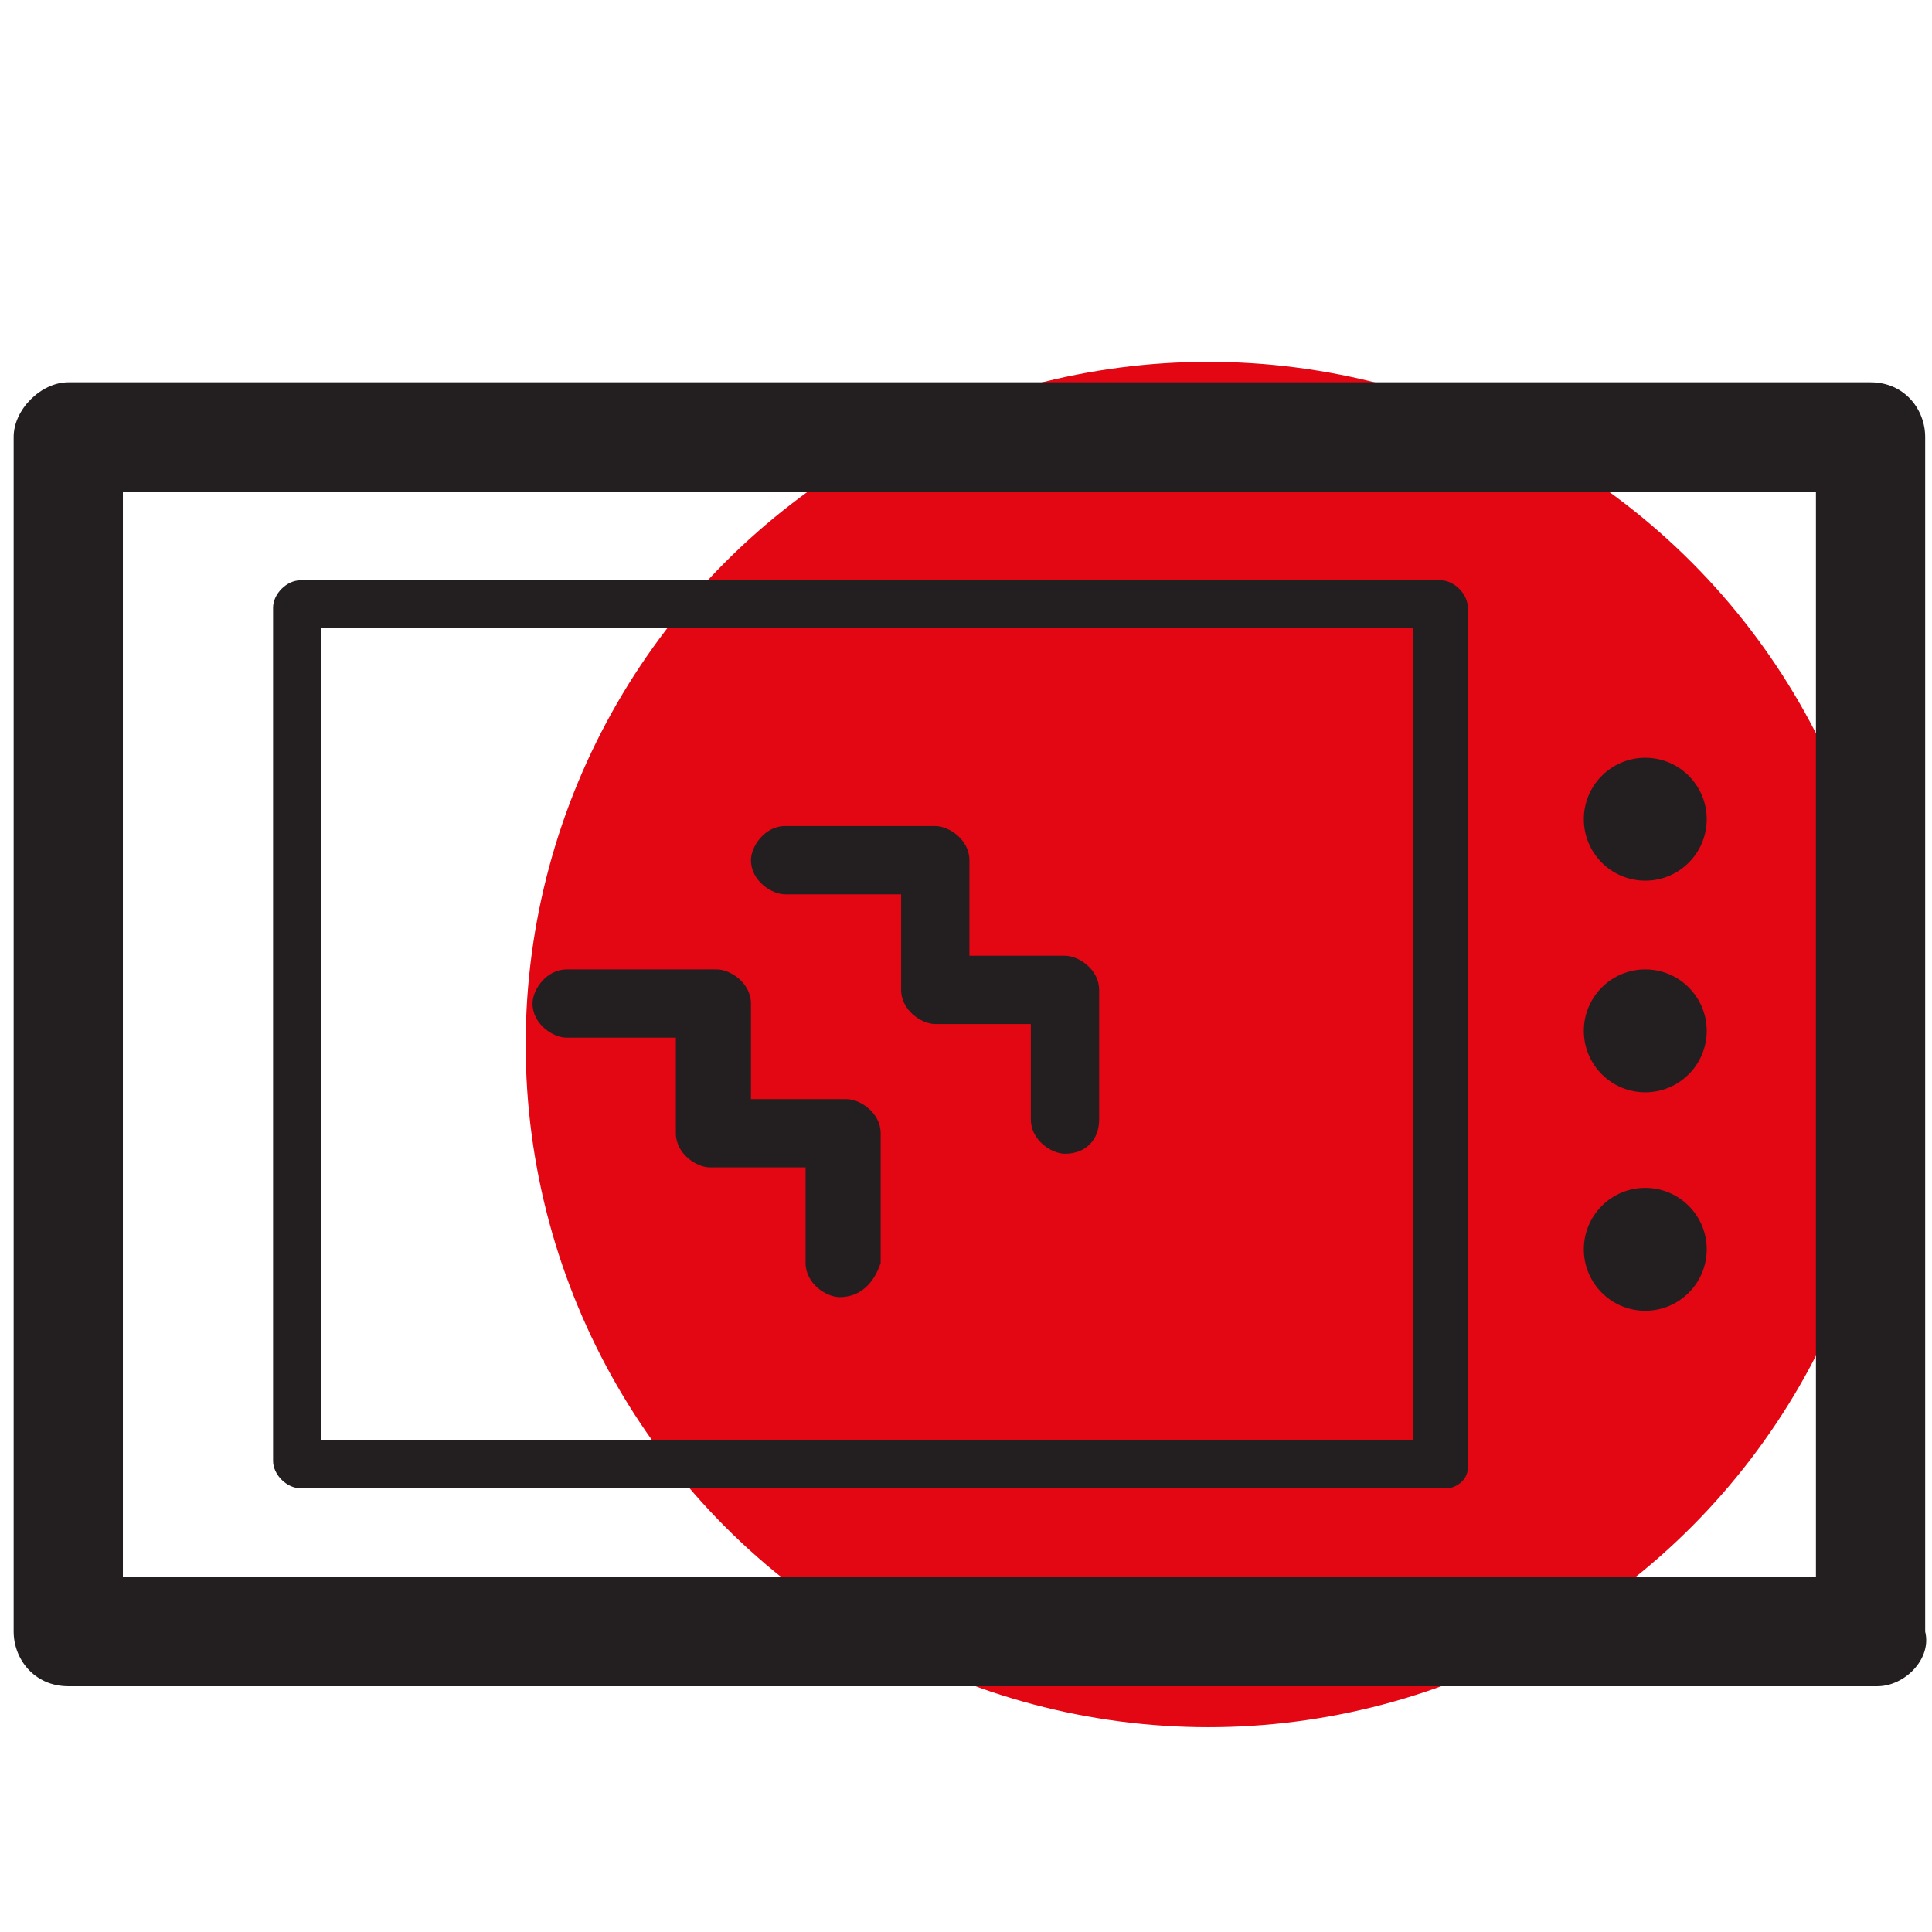 <?xml version="1.0" encoding="utf-8"?>
<!-- Generator: Adobe Illustrator 23.1.1, SVG Export Plug-In . SVG Version: 6.00 Build 0)  -->
<svg version="1.1" id="Livello_1" xmlns="http://www.w3.org/2000/svg" xmlns:xlink="http://www.w3.org/1999/xlink" x="0px" y="0px"
	 viewBox="0 0 28.3 28.3" style="enable-background:new 0 0 28.3 28.3;" xml:space="preserve">
<style type="text/css">
	.st0{fill:#E30613;}
	.st1{fill:#231F20;}
</style>
<circle class="st0" cx="17.7" cy="15.3" r="10"/>
<g>
	<path class="st1" d="M21.2,21.8H4.4c-0.2,0-0.4-0.2-0.4-0.4V8.9c0-0.2,0.2-0.4,0.4-0.4h16.7c0.2,0,0.4,0.2,0.4,0.4v12.6
		C21.5,21.7,21.3,21.8,21.2,21.8z M4.7,21.1h16V9.2h-16V21.1z"/>
	<circle class="st1" cx="24.1" cy="12" r="0.9"/>
	<circle class="st1" cx="24.1" cy="15.1" r="0.9"/>
	<circle class="st1" cx="24.1" cy="18.3" r="0.9"/>
	<path class="st1" d="M27.5,24.7H1c-0.5,0-0.8-0.4-0.8-0.8V6.4C0.2,6,0.6,5.6,1,5.6h26.4c0.5,0,0.8,0.4,0.8,0.8v17.5
		C28.3,24.3,27.9,24.7,27.5,24.7z M1.8,23.1h24.8V7.2H1.8V23.1z"/>
	<path class="st1" d="M12.3,19c-0.2,0-0.5-0.2-0.5-0.5v-1.4h-1.4c-0.2,0-0.5-0.2-0.5-0.5v-1.4H8.3c-0.2,0-0.5-0.2-0.5-0.5
		c0-0.2,0.2-0.5,0.5-0.5h2.2c0.2,0,0.5,0.2,0.5,0.5v1.4h1.4c0.2,0,0.5,0.2,0.5,0.5v1.9C12.8,18.8,12.6,19,12.3,19z"/>
	<path class="st1" d="M15.6,16.9c-0.2,0-0.5-0.2-0.5-0.5V15h-1.4c-0.2,0-0.5-0.2-0.5-0.5v-1.4h-1.7c-0.2,0-0.5-0.2-0.5-0.5
		c0-0.2,0.2-0.5,0.5-0.5h2.2c0.2,0,0.5,0.2,0.5,0.5V14h1.4c0.2,0,0.5,0.2,0.5,0.5v1.9C16.1,16.7,15.9,16.9,15.6,16.9z"/>
</g>
</svg>
